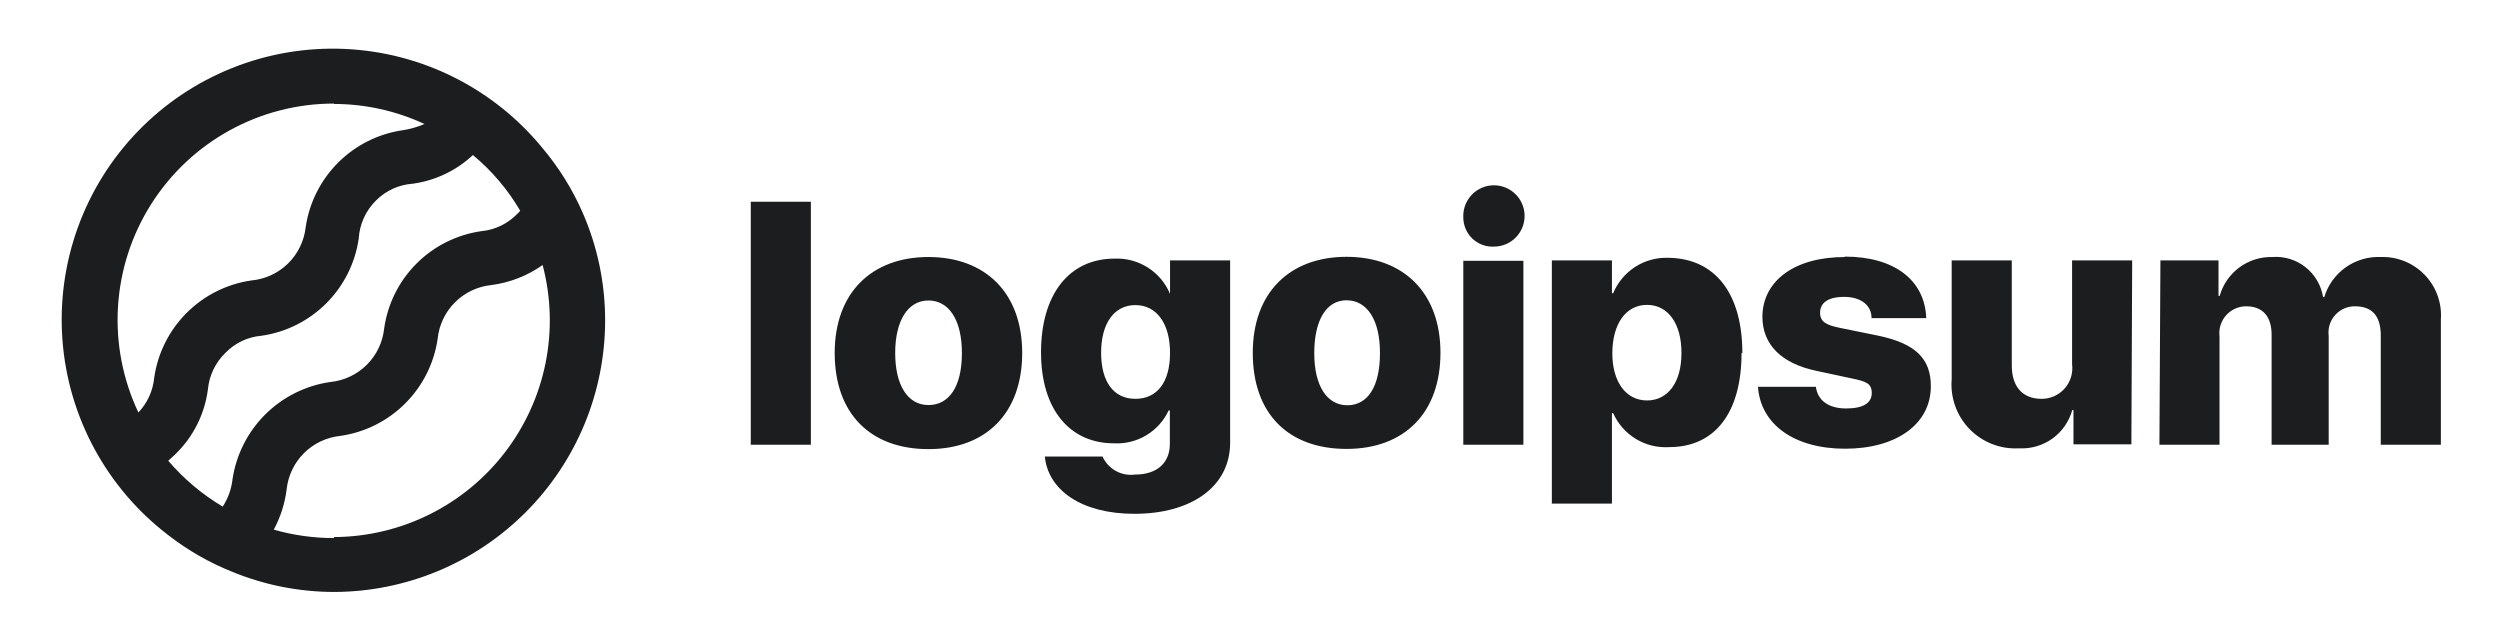 <svg width="156" height="40" viewBox="0 0 156 40" fill="none" xmlns="http://www.w3.org/2000/svg">
<path d="M46.848 12.588H50.598V27.75H46.848V12.588ZM52.085 22.025C52.085 18.275 54.385 16.038 57.935 16.038C61.485 16.038 63.785 18.275 63.785 22.025C63.785 25.775 61.535 28.025 57.935 28.025C54.335 28.025 52.085 25.837 52.085 22.025ZM60.023 22.025C60.023 19.962 59.21 18.75 57.935 18.75C56.66 18.75 55.86 20 55.86 22.025C55.86 24.05 56.648 25.275 57.935 25.275C59.223 25.275 60.023 24.125 60.023 22.038V22.025ZM65.198 28.488H68.798C68.969 28.868 69.259 29.183 69.624 29.386C69.988 29.589 70.409 29.668 70.823 29.613C72.248 29.613 72.998 28.837 72.998 27.712V25.613H72.923C72.624 26.256 72.139 26.795 71.531 27.161C70.922 27.526 70.219 27.701 69.51 27.663C66.773 27.663 64.96 25.575 64.96 21.988C64.96 18.4 66.685 16.137 69.56 16.137C70.291 16.109 71.013 16.304 71.629 16.697C72.246 17.091 72.728 17.663 73.01 18.337V16.25H76.76V27.625C76.76 30.363 74.348 32.062 70.785 32.062C67.473 32.062 65.41 30.575 65.198 28.5V28.488ZM73.01 22.012C73.01 20.188 72.173 19.038 70.848 19.038C69.523 19.038 68.71 20.175 68.71 22.012C68.71 23.85 69.51 24.887 70.848 24.887C72.185 24.887 73.01 23.875 73.01 22.025V22.012ZM78.173 22.012C78.173 18.262 80.473 16.025 84.023 16.025C87.573 16.025 89.885 18.262 89.885 22.012C89.885 25.762 87.635 28.012 84.023 28.012C80.41 28.012 78.173 25.837 78.173 22.025V22.012ZM86.11 22.012C86.11 19.95 85.298 18.738 84.023 18.738C82.748 18.738 82.01 20 82.01 22.038C82.01 24.075 82.798 25.288 84.073 25.288C85.348 25.288 86.11 24.125 86.11 22.038V22.012ZM91.31 13.525C91.3 13.146 91.403 12.773 91.606 12.453C91.808 12.133 92.101 11.88 92.447 11.727C92.793 11.573 93.177 11.526 93.55 11.591C93.924 11.656 94.269 11.831 94.543 12.092C94.817 12.354 95.007 12.691 95.089 13.061C95.171 13.431 95.142 13.816 95.004 14.169C94.867 14.522 94.628 14.826 94.317 15.043C94.007 15.26 93.639 15.38 93.26 15.387C93.009 15.405 92.757 15.37 92.52 15.285C92.283 15.2 92.067 15.068 91.883 14.895C91.7 14.723 91.555 14.514 91.456 14.282C91.358 14.051 91.308 13.802 91.31 13.55V13.525ZM91.31 16.275H95.06V27.75H91.31V16.275ZM108.673 22.012C108.673 25.762 107.01 27.9 104.16 27.9C103.429 27.947 102.702 27.768 102.076 27.388C101.45 27.008 100.956 26.445 100.66 25.775H100.585V31.425H96.835V16.25H100.585V18.3H100.66C100.942 17.619 101.427 17.041 102.048 16.645C102.67 16.249 103.399 16.055 104.135 16.087C107.01 16.137 108.723 18.288 108.723 22.038L108.673 22.012ZM104.923 22.012C104.923 20.188 104.085 19.025 102.773 19.025C101.46 19.025 100.623 20.2 100.61 22.012C100.598 23.825 101.46 24.988 102.773 24.988C104.085 24.988 104.923 23.85 104.923 22.038V22.012ZM115.11 16.012C118.223 16.012 120.11 17.488 120.198 19.85H116.785C116.785 19.038 116.11 18.525 115.073 18.525C114.035 18.525 113.573 18.925 113.573 19.512C113.573 20.1 113.985 20.288 114.823 20.462L117.223 20.95C119.51 21.438 120.485 22.363 120.485 24.1C120.485 26.475 118.323 28 115.135 28C111.948 28 109.86 26.475 109.698 24.137H113.31C113.423 24.988 114.098 25.488 115.198 25.488C116.298 25.488 116.798 25.125 116.798 24.525C116.798 23.925 116.448 23.8 115.548 23.613L113.385 23.15C111.148 22.688 109.973 21.5 109.973 19.75C109.998 17.5 112.01 16.038 115.11 16.038V16.012ZM132.998 27.725H129.385V25.587H129.31C129.111 26.305 128.674 26.933 128.069 27.368C127.464 27.802 126.729 28.016 125.985 27.975C125.415 28.007 124.845 27.917 124.313 27.71C123.782 27.503 123.3 27.185 122.902 26.776C122.504 26.367 122.198 25.878 122.006 25.34C121.813 24.803 121.738 24.231 121.785 23.663V16.25H125.535V22.8C125.535 24.163 126.235 24.887 127.398 24.887C127.67 24.888 127.94 24.83 128.189 24.718C128.436 24.606 128.659 24.442 128.839 24.237C129.018 24.032 129.153 23.792 129.231 23.531C129.31 23.27 129.334 22.995 129.298 22.725V16.25H133.048L132.998 27.725ZM134.81 16.25H138.435V18.462H138.51C138.709 17.754 139.138 17.132 139.728 16.693C140.318 16.255 141.038 16.024 141.773 16.038C142.521 15.978 143.264 16.201 143.855 16.665C144.445 17.128 144.84 17.797 144.96 18.538H145.035C145.261 17.789 145.731 17.137 146.37 16.684C147.008 16.231 147.779 16.004 148.56 16.038C149.07 16.02 149.578 16.111 150.05 16.303C150.524 16.495 150.95 16.784 151.304 17.152C151.658 17.52 151.93 17.958 152.104 18.438C152.276 18.918 152.348 19.429 152.31 19.938V27.75H148.56V20.938C148.56 19.688 147.998 19.113 146.948 19.113C146.714 19.11 146.481 19.159 146.268 19.254C146.054 19.349 145.863 19.489 145.708 19.665C145.553 19.84 145.436 20.047 145.368 20.27C145.299 20.494 145.28 20.73 145.31 20.962V27.75H141.748V20.887C141.748 19.738 141.185 19.113 140.16 19.113C139.924 19.113 139.689 19.163 139.474 19.26C139.258 19.357 139.064 19.499 138.908 19.676C138.75 19.853 138.633 20.062 138.561 20.288C138.491 20.514 138.469 20.752 138.498 20.988V27.75H134.748L134.81 16.25Z" fill="#1B1D1E"/>
<path d="M36.36 13.275C35.724 11.82 34.882 10.465 33.86 9.25C32.349 7.4 30.464 5.892 28.328 4.823C26.193 3.755 23.855 3.151 21.469 3.051C19.083 2.951 16.703 3.357 14.485 4.244C12.268 5.13 10.263 6.476 8.603 8.193C6.943 9.909 5.665 11.958 4.854 14.205C4.043 16.451 3.717 18.843 3.897 21.224C4.077 23.606 4.76 25.922 5.9 28.02C7.039 30.119 8.611 31.953 10.51 33.4C11.729 34.347 13.075 35.117 14.51 35.688C16.521 36.512 18.674 36.936 20.848 36.938C25.334 36.928 29.634 35.139 32.804 31.964C35.975 28.789 37.757 24.487 37.76 20C37.763 17.686 37.287 15.396 36.36 13.275ZM20.835 6.487C22.787 6.487 24.715 6.914 26.485 7.737C26.054 7.924 25.6 8.054 25.135 8.125C23.606 8.346 22.189 9.056 21.097 10.149C20.004 11.242 19.294 12.658 19.073 14.188C18.976 15.045 18.585 15.843 17.968 16.447C17.351 17.05 16.545 17.422 15.685 17.5C14.156 17.721 12.739 18.431 11.647 19.524C10.554 20.617 9.844 22.033 9.623 23.562C9.548 24.378 9.2 25.144 8.635 25.738C7.661 23.679 7.223 21.408 7.363 19.135C7.503 16.862 8.215 14.661 9.434 12.737C10.653 10.813 12.338 9.229 14.334 8.132C16.33 7.035 18.57 6.461 20.848 6.462L20.835 6.487ZM10.498 28.75C10.648 28.613 10.798 28.488 10.948 28.337C12.06 27.259 12.774 25.836 12.973 24.3C13.053 23.436 13.439 22.63 14.06 22.025C14.658 21.403 15.463 21.02 16.323 20.95C17.852 20.729 19.268 20.019 20.361 18.926C21.454 17.833 22.164 16.417 22.385 14.887C22.439 13.984 22.827 13.133 23.473 12.5C24.085 11.89 24.898 11.521 25.76 11.463C27.165 11.269 28.475 10.645 29.51 9.675C30.689 10.653 31.687 11.829 32.46 13.15C32.413 13.214 32.358 13.273 32.298 13.325C31.701 13.953 30.897 14.344 30.035 14.425C28.504 14.643 27.085 15.351 25.992 16.445C24.899 17.538 24.19 18.957 23.973 20.488C23.884 21.348 23.502 22.152 22.889 22.762C22.276 23.373 21.471 23.753 20.61 23.837C19.076 24.057 17.654 24.766 16.555 25.858C15.457 26.95 14.739 28.368 14.51 29.9C14.443 30.511 14.233 31.098 13.898 31.613C12.615 30.851 11.466 29.884 10.498 28.75ZM20.835 33.575C19.567 33.576 18.304 33.4 17.085 33.05C17.502 32.273 17.773 31.425 17.885 30.55C17.973 29.691 18.354 28.889 18.964 28.279C19.574 27.669 20.377 27.288 21.235 27.2C22.767 26.981 24.186 26.272 25.281 25.179C26.376 24.087 27.088 22.669 27.31 21.137C27.398 20.279 27.779 19.477 28.389 18.866C28.999 18.256 29.802 17.875 30.66 17.788C31.813 17.638 32.911 17.209 33.86 16.538C34.387 18.535 34.45 20.626 34.043 22.652C33.636 24.677 32.77 26.582 31.513 28.221C30.255 29.86 28.639 31.189 26.788 32.106C24.937 33.023 22.901 33.505 20.835 33.513V33.575Z" fill="#1B1D1E"/>
</svg>
